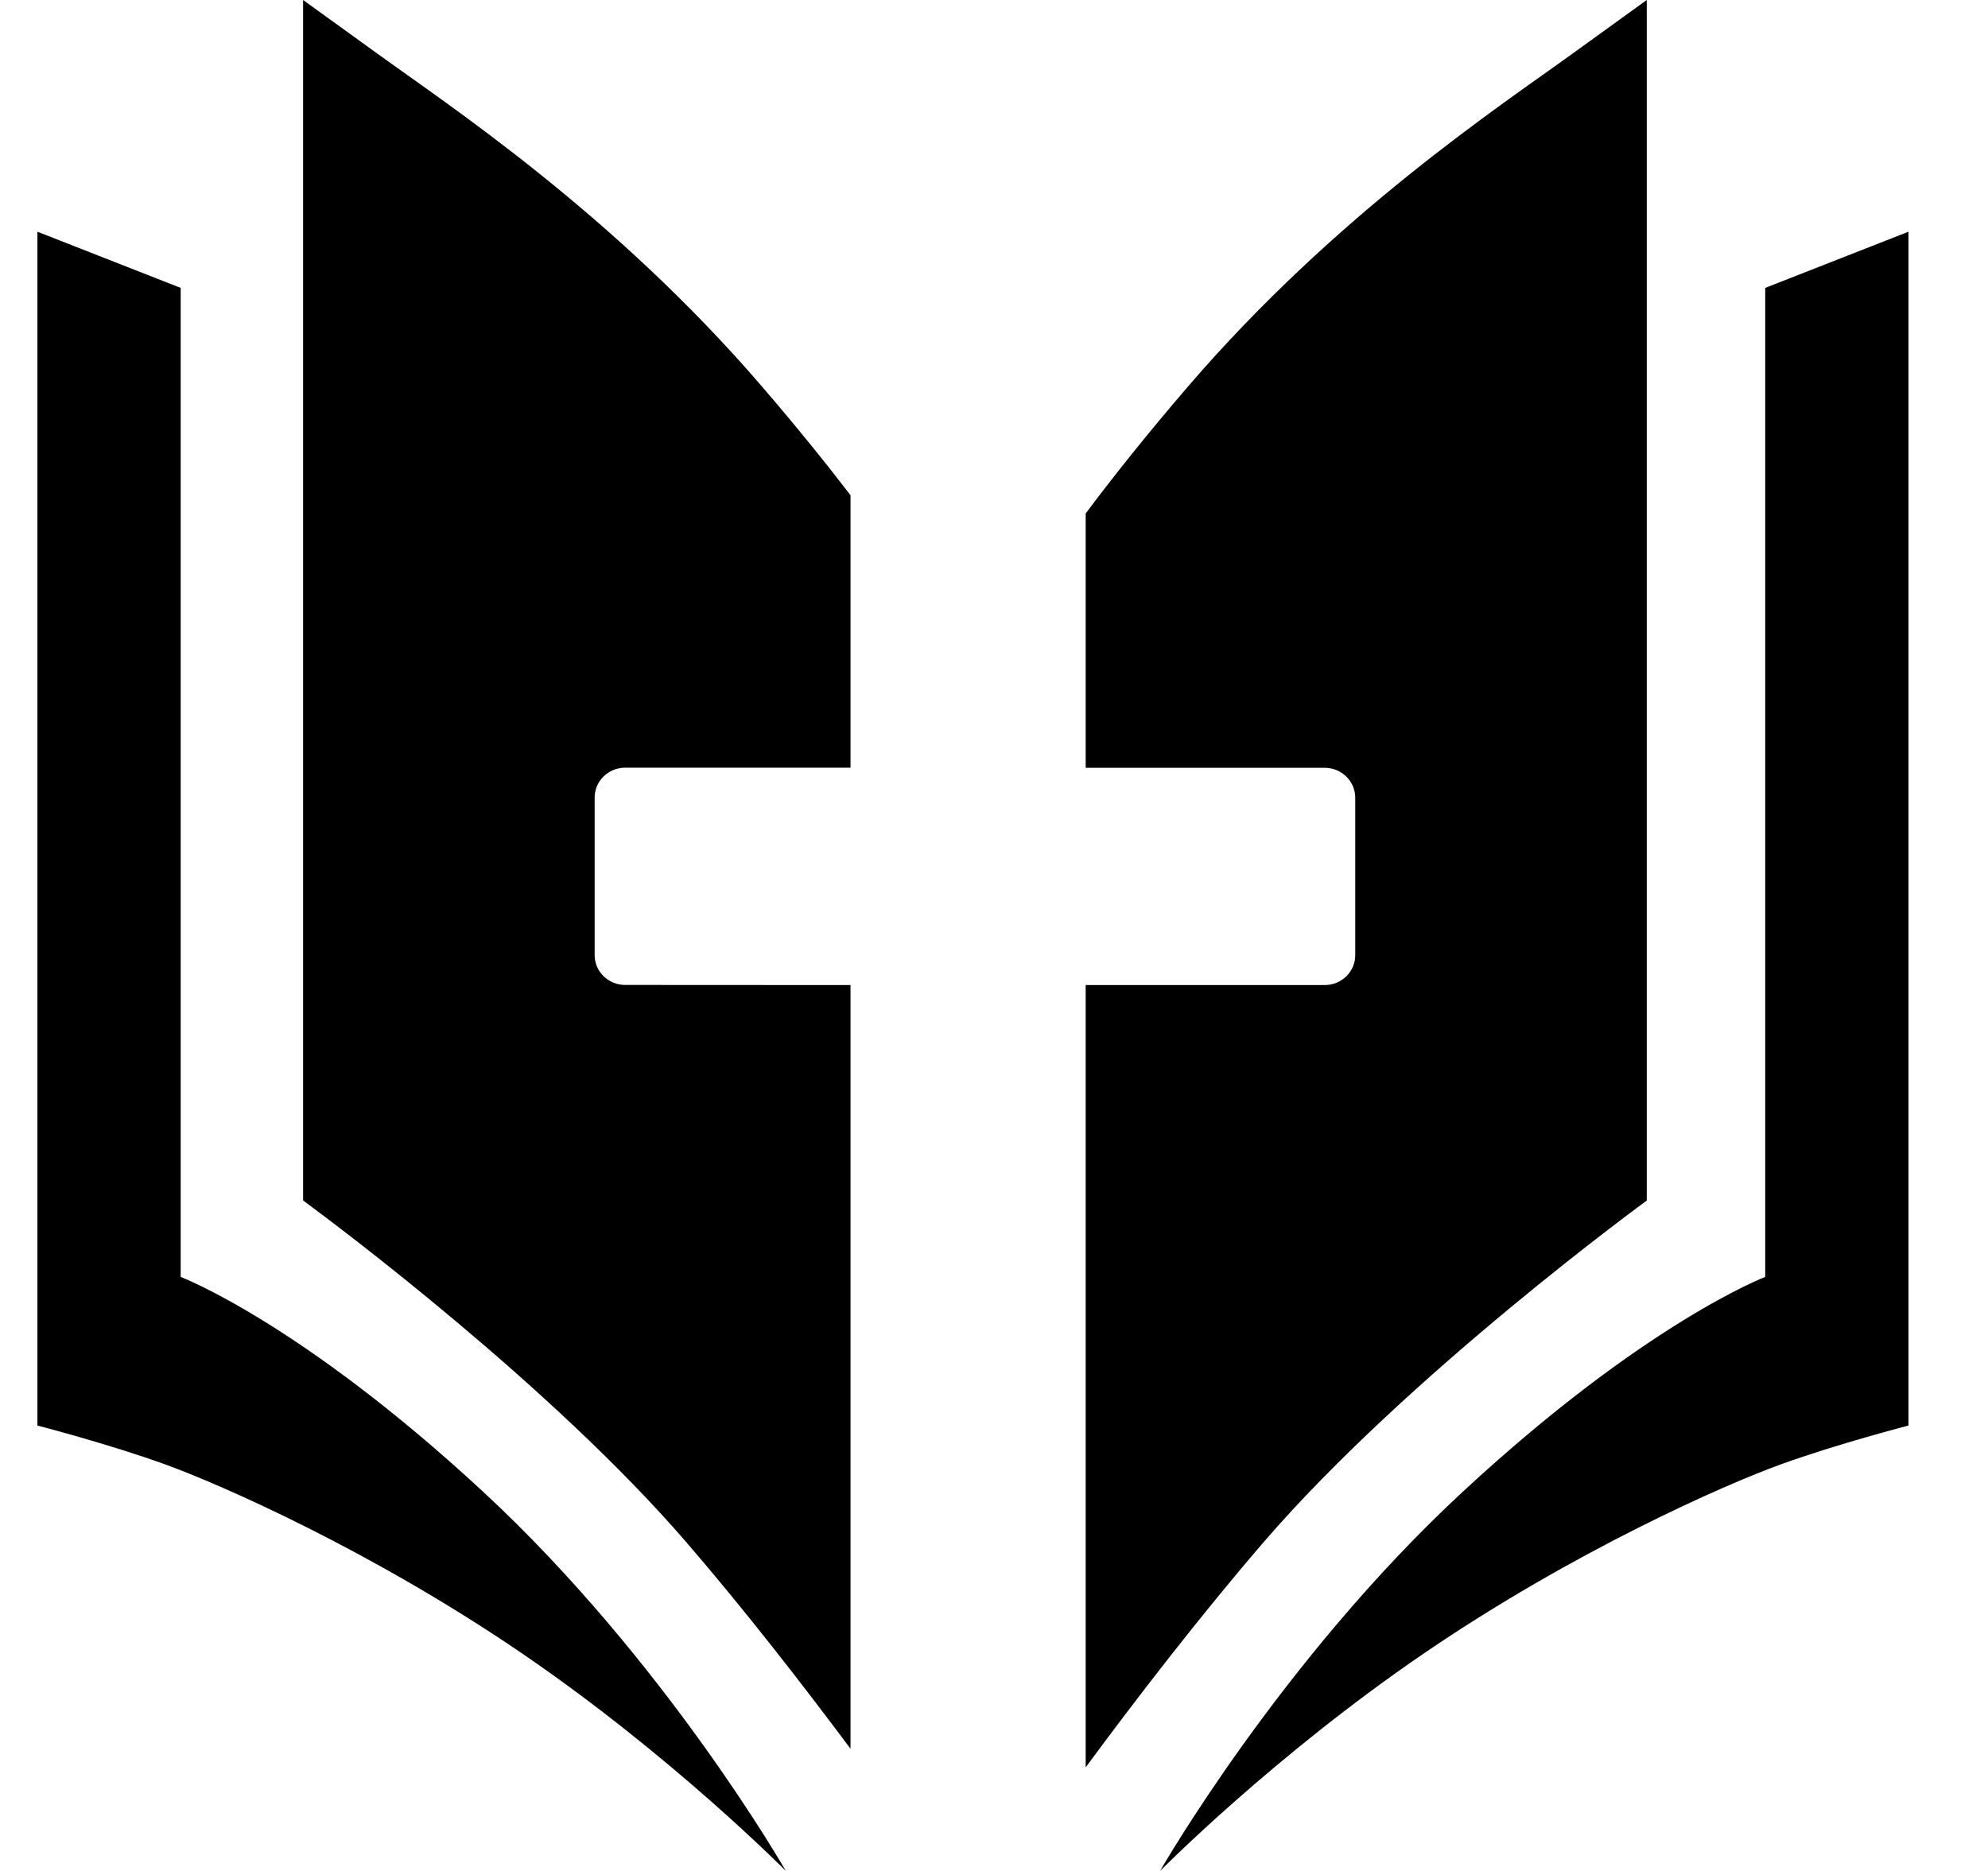 <?xml version="1.0" encoding="UTF-8"?>
<svg width="17px" height="16px" viewBox="0 0 17 16" version="1.1" xmlns="http://www.w3.org/2000/svg" xmlns:xlink="http://www.w3.org/1999/xlink">
    <title>Combined Shape 3 Copy</title>
    <g id="Page-1" stroke="none" stroke-width="1" fill="none" fill-rule="evenodd">
        <g id="Combined-Shape-3-Copy" transform="translate(0.32, -0)" fill="#000000" fill-rule="nonzero">
            <path d="M0.001,1.982 L1.225,2.462 L1.225,10.92 C1.225,10.92 2.247,11.308 3.808,12.754 C5.37,14.199 6.4,16 6.4,16 C6.4,16 5.429,15.017 4.146,14.141 C2.863,13.265 1.571,12.696 1.089,12.522 C0.608,12.348 0,12.191 0,12.191 L0,1.982 Z M16,1.982 L16,12.191 C16,12.191 15.392,12.348 14.911,12.522 C14.429,12.696 13.137,13.265 11.854,14.141 C10.571,15.017 9.6,16 9.6,16 C9.6,16 10.63,14.199 12.192,12.754 C13.753,11.308 14.775,10.92 14.775,10.92 L14.775,2.462 L15.999,1.982 Z M13.762,0 L13.762,10.267 C13.762,10.267 11.724,11.752 10.484,13.19 C9.941,13.821 9.4,14.523 8.964,15.114 L8.964,8.424 L11.008,8.424 C11.152,8.424 11.269,8.31 11.269,8.169 L11.269,6.822 C11.269,6.68 11.152,6.566 11.008,6.566 L8.964,6.566 L8.964,4.391 C9.205,4.069 9.496,3.704 9.841,3.303 C11.111,1.826 12.517,0.901 13.139,0.45 L13.762,0 Z M2.272,0 L2.895,0.45 C3.517,0.901 4.923,1.826 6.193,3.302 C6.484,3.64 6.736,3.952 6.953,4.235 L6.953,6.565 L5.026,6.565 C4.882,6.565 4.765,6.68 4.765,6.82 L4.765,8.168 C4.765,8.309 4.882,8.423 5.026,8.423 L6.953,8.424 L6.953,14.955 C6.539,14.4 6.046,13.765 5.55,13.19 C4.395,11.85 2.549,10.471 2.3,10.287 L2.272,10.266 L2.272,0 Z" id="Combined-Shape"></path>
        </g>
    </g>
</svg>